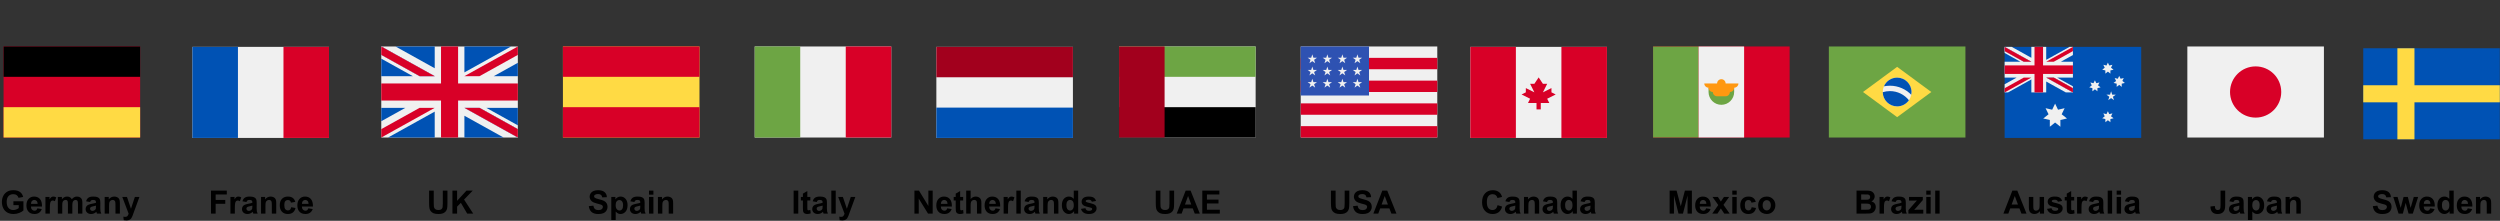 <?xml version="1.0" encoding="UTF-8"?>
<svg xmlns="http://www.w3.org/2000/svg" width="2797" height="247" viewBox="0 0 2797 247" fill="none"><rect x="0" y="0" width="2797" height="247" fill="#333333" stroke="none"/><path d="M579.364 52H426.57V153.864H579.364V52Z" fill="#F0F0F0"/><path d="M512.517 52H493.418V93.381H426.57V112.481H493.418V153.862H512.517V112.481H579.364V93.381H512.517V52Z" fill="#D80027"/><path d="M544.086 120.646L579.364 140.245V120.646H544.086Z" fill="#0052B4"/><path d="M519.574 120.646L579.363 153.862V144.469L536.481 120.646H519.574Z" fill="#0052B4"/><path d="M563.437 153.862L519.574 129.491V153.862H563.437Z" fill="#0052B4"/><path d="M519.574 120.646L579.363 153.862V144.47L536.481 120.646H519.574Z" fill="#F0F0F0"/><path d="M519.574 120.646L579.363 153.862V144.47L536.481 120.646H519.574Z" fill="#D80027"/><path d="M453.53 120.645L426.57 135.623V120.645H453.53Z" fill="#0052B4"/><path d="M486.359 124.869V153.861H434.178L486.359 124.869Z" fill="#0052B4"/><path d="M469.452 120.646L426.57 144.47V153.862L486.359 120.646H469.452Z" fill="#D80027"/><path d="M461.849 85.216L426.57 65.617V85.216H461.849Z" fill="#0052B4"/><path d="M486.359 85.216L426.57 52V61.393L469.452 85.216H486.359Z" fill="#0052B4"/><path d="M442.496 52L486.359 76.371V52H442.496Z" fill="#0052B4"/><path d="M486.359 85.216L426.57 52V61.393L469.452 85.216H486.359Z" fill="#F0F0F0"/><path d="M486.359 85.216L426.57 52V61.393L469.452 85.216H486.359Z" fill="#D80027"/><path d="M552.402 85.216L579.362 70.239V85.216H552.402Z" fill="#0052B4"/><path d="M519.574 80.993V52H571.756L519.574 80.993Z" fill="#0052B4"/><path d="M536.481 85.216L579.363 61.393V52L519.574 85.216H536.481Z" fill="#D80027"/><path d="M156.794 52H4V153.864H156.794V52Z" fill="#D80027"/><path d="M156.794 52H4V85.953H156.794V52Z" fill="black"/><path d="M156.794 119.907H4V153.861H156.794V119.907Z" fill="#FFDA44"/><path d="M782.591 52H629.797V153.864H782.591V52Z" fill="#FFDA44"/><path d="M782.591 52H629.797V85.953H782.591V52Z" fill="#D80027"/><path d="M782.591 119.907H629.797V153.861H782.591V119.907Z" fill="#D80027"/><path d="M946.228 52H895.296H844.365V153.862H895.296H946.228H997.159V52H946.228Z" fill="#F0F0F0"/><path d="M895.293 52H844.363V153.864H895.293V52Z" fill="#6DA544"/><path d="M997.157 52.001H946.227V153.865H997.157V52.001Z" fill="#D80027"/><g clip-path="url(#clip0_917:4116)"><path d="M1200.39 52.467H1047.59V154.327H1200.39V52.467Z" fill="#F0F0F0"/><path d="M1200.39 52.467H1047.59V86.42H1200.39V52.467Z" fill="#A2001D"/><path d="M1200.39 120.374H1047.59V154.327H1200.39V120.374Z" fill="#0052B4"/></g><path d="M1404.81 52H1252.01V153.864H1404.81V52Z" fill="#F0F0F0"/><path d="M1404.81 52H1252.01V85.953H1404.81V52Z" fill="#6DA544"/><path d="M1404.81 119.907H1252.01V153.861H1404.81V119.907Z" fill="black"/><path d="M1302.94 52H1252.01V153.864H1302.94V52Z" fill="#A2001D"/><path d="M1608.03 52H1455.24V153.864H1608.03V52Z" fill="#F0F0F0"/><path d="M1608.04 64.732H1455.24V77.463H1608.04V64.732Z" fill="#D80027"/><path d="M1608.04 90.198H1455.24V102.93H1608.04V90.198Z" fill="#D80027"/><path d="M1608.04 115.662H1455.24V128.393H1608.04V115.662Z" fill="#D80027"/><path d="M1608.04 141.129H1455.24V153.86H1608.04V141.129Z" fill="#D80027"/><path d="M1531.64 52H1455.24V106.85H1531.64V52Z" fill="#2E52B2"/><path d="M1485.03 74.469L1483.8 78.255H1479.82L1483.04 80.593L1481.81 84.378L1485.03 82.04L1488.25 84.378L1487.02 80.593L1490.24 78.255H1486.26L1485.03 74.469Z" fill="#F0F0F0"/><path d="M1486.26 91.914L1485.03 88.129L1483.8 91.914H1479.82L1483.04 94.252L1481.81 98.037L1485.03 95.699L1488.25 98.037L1487.02 94.252L1490.24 91.914H1486.26Z" fill="#F0F0F0"/><path d="M1469.44 91.914L1468.21 88.129L1466.98 91.914H1463L1466.22 94.252L1464.99 98.037L1468.21 95.699L1471.43 98.037L1470.2 94.252L1473.42 91.914H1469.44Z" fill="#F0F0F0"/><path d="M1468.21 74.469L1466.98 78.255H1463L1466.22 80.593L1464.99 84.378L1468.21 82.04L1471.43 84.378L1470.2 80.593L1473.42 78.255H1469.44L1468.21 74.469Z" fill="#F0F0F0"/><path d="M1485.03 60.809L1483.8 64.595H1479.82L1483.04 66.933L1481.81 70.718L1485.03 68.38L1488.25 70.718L1487.02 66.933L1490.24 64.595H1486.26L1485.03 60.809Z" fill="#F0F0F0"/><path d="M1468.21 60.809L1466.98 64.595H1463L1466.22 66.933L1464.99 70.718L1468.21 68.38L1471.43 70.718L1470.2 66.933L1473.42 64.595H1469.44L1468.21 60.809Z" fill="#F0F0F0"/><path d="M1501.85 74.469L1500.62 78.255H1496.64L1499.86 80.593L1498.63 84.378L1501.85 82.04L1505.07 84.378L1503.84 80.593L1507.06 78.255H1503.08L1501.85 74.469Z" fill="#F0F0F0"/><path d="M1503.08 91.914L1501.85 88.129L1500.62 91.914H1496.64L1499.86 94.252L1498.63 98.037L1501.85 95.699L1505.07 98.037L1503.84 94.252L1507.06 91.914H1503.08Z" fill="#F0F0F0"/><path d="M1519.9 91.914L1518.67 88.129L1517.44 91.914H1513.46L1516.68 94.252L1515.45 98.037L1518.67 95.699L1521.89 98.037L1520.66 94.252L1523.88 91.914H1519.9Z" fill="#F0F0F0"/><path d="M1518.67 74.469L1517.44 78.255H1513.46L1516.68 80.593L1515.45 84.378L1518.67 82.04L1521.89 84.378L1520.66 80.593L1523.88 78.255H1519.9L1518.67 74.469Z" fill="#F0F0F0"/><path d="M1501.85 60.809L1500.62 64.595H1496.64L1499.86 66.933L1498.63 70.718L1501.85 68.38L1505.07 70.718L1503.84 66.933L1507.06 64.595H1503.08L1501.85 60.809Z" fill="#F0F0F0"/><path d="M1518.67 60.809L1517.44 64.595H1513.46L1516.68 66.933L1515.45 70.718L1518.67 68.38L1521.89 70.718L1520.66 66.933L1523.88 64.595H1519.9L1518.67 60.809Z" fill="#F0F0F0"/><g clip-path="url(#clip1_917:4116)"><path d="M1797.83 52.465H1645.04V154.325H1797.83V52.465Z" fill="#F0F0F0"/><path d="M1695.97 52.465H1645.04V154.329H1695.97V52.465Z" fill="#D80027"/><path d="M1797.83 52.465H1746.9V154.329H1797.83V52.465Z" fill="#D80027"/><path d="M1730.98 110.471L1740.53 105.696L1735.76 103.309V98.534L1726.21 103.309L1730.98 93.759H1726.21L1721.44 86.597L1716.66 93.759H1711.89L1716.66 103.309L1707.11 98.534V103.309L1702.34 105.696L1711.89 110.471L1709.5 115.246H1719.05V122.408H1723.82V115.246H1733.37L1730.98 110.471Z" fill="#D80027"/></g><path d="M1951.32 52H1900.39H1849.46V153.862H1900.39H1951.32H2002.25V52H1951.32Z" fill="#D80027"/><path d="M1900.39 52H1849.46V153.864H1900.39V52Z" fill="#6DA544"/><path d="M1951.32 52.001H1900.39V153.865H1951.32V52.001Z" fill="#F0F0F0"/><path d="M1911.53 102.931C1911.53 110.842 1917.94 117.256 1925.86 117.256C1933.77 117.256 1940.18 110.842 1940.18 102.931V98.156H1911.53V102.931Z" fill="#6DA544"/><path d="M1944.95 93.382H1930.63C1930.63 90.745 1928.49 88.607 1925.86 88.607C1923.22 88.607 1921.08 90.745 1921.08 93.382H1906.76C1906.76 96.018 1909.05 98.156 1911.69 98.156H1911.53C1911.53 100.793 1913.67 102.931 1916.31 102.931C1916.31 105.568 1918.44 107.706 1921.08 107.706H1930.63C1933.27 107.706 1935.4 105.568 1935.4 102.931C1938.04 102.931 1940.18 100.793 1940.18 98.156H1940.02C1942.66 98.156 1944.95 96.019 1944.95 93.382Z" fill="#FF9811"/><path d="M2198.92 52H2046.12V153.864H2198.92V52Z" fill="#6DA544"/><path d="M2122.52 74.784L2160.72 102.93L2122.52 131.076L2084.32 102.93L2122.52 74.784Z" fill="#FFDA44"/><path d="M2122.52 119.013C2131.4 119.013 2138.6 111.813 2138.6 102.93C2138.6 94.047 2131.4 86.847 2122.52 86.847C2113.64 86.847 2106.44 94.047 2106.44 102.93C2106.44 111.813 2113.64 119.013 2122.52 119.013Z" fill="#F0F0F0"/><path d="M2114.48 101.925C2111.68 101.925 2108.98 102.35 2106.44 103.139C2106.55 111.925 2113.71 119.014 2122.52 119.014C2127.97 119.014 2132.78 116.301 2135.69 112.155C2130.71 105.925 2123.05 101.925 2114.48 101.925Z" fill="#0052B4"/><path d="M2138.31 106.011C2138.5 105.013 2138.6 103.984 2138.6 102.93C2138.6 94.047 2131.4 86.846 2122.52 86.846C2115.89 86.846 2110.2 90.856 2107.74 96.582C2109.92 96.131 2112.17 95.893 2114.48 95.893C2123.82 95.894 2132.27 99.776 2138.31 106.011Z" fill="#0052B4"/><g clip-path="url(#clip2_917:4116)"><path d="M2395.58 52.466H2242.79V154.329H2395.58V52.466Z" fill="#0052B4"/><path d="M2309.45 103.396C2309.53 103.305 2309.61 103.214 2309.69 103.122C2309.61 103.214 2309.53 103.304 2309.45 103.396H2309.45Z" fill="#F0F0F0"/><path d="M2299.25 115.908L2302.52 122.746L2309.91 121.039L2306.6 127.859L2312.54 132.568L2305.15 134.235L2305.17 141.815L2299.25 137.073L2293.34 141.815L2293.36 134.235L2285.97 132.568L2291.91 127.859L2288.6 121.039L2295.98 122.746L2299.25 115.908Z" fill="#F0F0F0"/><path d="M2358.3 124.402L2359.86 127.664L2363.38 126.849L2361.8 130.102L2364.64 132.349L2361.11 133.144L2361.12 136.759L2358.3 134.497L2355.48 136.759L2355.49 133.144L2351.96 132.349L2354.79 130.102L2353.22 126.849L2356.74 127.664L2358.3 124.402Z" fill="#F0F0F0"/><path d="M2343.79 89.803L2345.35 93.065L2348.87 92.25L2347.29 95.504L2350.13 97.75L2346.6 98.545L2346.61 102.16L2343.79 99.898L2340.97 102.16L2340.98 98.545L2337.45 97.75L2340.28 95.504L2338.71 92.25L2342.23 93.065L2343.79 89.803Z" fill="#F0F0F0"/><path d="M2358.3 70.032L2359.86 73.294L2363.38 72.479L2361.8 75.733L2364.64 77.979L2361.11 78.774L2361.12 82.389L2358.3 80.127L2355.48 82.389L2355.49 78.774L2351.96 77.979L2354.79 75.733L2353.22 72.479L2356.74 73.294L2358.3 70.032Z" fill="#F0F0F0"/><path d="M2370.97 84.86L2372.53 88.122L2376.06 87.308L2374.48 90.561L2377.31 92.807L2373.78 93.602L2373.79 97.217L2370.97 94.956L2368.15 97.217L2368.16 93.602L2364.64 92.807L2367.47 90.561L2365.89 87.308L2369.41 88.122L2370.97 84.86Z" fill="#F0F0F0"/><path d="M2361.91 102.16L2363.14 105.936H2367.11L2363.9 108.27L2365.12 112.045L2361.91 109.712L2358.7 112.045L2359.92 108.27L2356.71 105.936H2360.68L2361.91 102.16Z" fill="#F0F0F0"/><path d="M2319.18 52.466V61.583L2305.7 69.073H2319.18V86.788H2301.54L2319.18 96.587V103.396H2311.22L2289.29 91.212V103.396H2272.68V88.9L2246.59 103.396H2242.79V94.278L2256.26 86.788H2242.79V69.073H2260.42L2242.79 59.272V52.466H2250.75L2272.68 64.649V52.466H2289.29V66.961L2315.38 52.466H2319.18Z" fill="#F0F0F0"/><path d="M2285.76 52.465H2276.21V73.155H2242.79V82.705H2276.21V103.396H2285.76V82.705H2319.18V73.155H2285.76V52.465Z" fill="#D80027"/><path d="M2289.29 86.788L2319.18 103.396V98.699L2297.74 86.788H2289.29Z" fill="#0052B4"/><path d="M2289.29 86.788L2319.18 103.396V98.699L2297.74 86.788H2289.29Z" fill="#F0F0F0"/><path d="M2289.29 86.788L2319.18 103.396V98.699L2297.74 86.788H2289.29Z" fill="#D80027"/><path d="M2264.23 86.788L2242.79 98.699V103.396L2272.68 86.788H2264.23Z" fill="#D80027"/><path d="M2272.68 69.073L2242.79 52.465V57.161L2264.23 69.073H2272.68Z" fill="#0052B4"/><path d="M2272.68 69.073L2242.79 52.465V57.161L2264.23 69.073H2272.68Z" fill="#F0F0F0"/><path d="M2272.68 69.073L2242.79 52.465V57.161L2264.23 69.073H2272.68Z" fill="#D80027"/><path d="M2297.74 69.073L2319.18 57.161V52.465L2289.29 69.073H2297.74Z" fill="#D80027"/></g><path d="M2600 52H2447.21V153.864H2600V52Z" fill="#F0F0F0"/><path d="M2523.6 131.579C2539.43 131.579 2552.25 118.752 2552.25 102.93C2552.25 87.108 2539.43 74.281 2523.6 74.281C2507.78 74.281 2494.96 87.108 2494.96 102.93C2494.96 118.752 2507.78 131.579 2523.6 131.579Z" fill="#D80027"/><g clip-path="url(#clip3_917:4116)"><path d="M368.079 52.465H215.285V154.329H368.079V52.465Z" fill="#F0F0F0"/><path d="M266.215 52.465H215.285V154.329H266.215V52.465Z" fill="#0052B4"/><path d="M368.079 52.465H317.148V154.329H368.079V52.465Z" fill="#D80027"/></g><path d="M2796.79 54.003H2644V155.864H2796.79V54.003Z" fill="#0052B4"/><path d="M2701.3 54H2682.2V95.38H2644V114.479H2682.2V155.86H2701.3V114.479H2796.79V95.38H2701.3V54Z" fill="#FFDA44"/><path d="M15.008 229.525V225.184H26.223V235.449C25.133 236.504 23.551 237.436 21.477 238.244C19.414 239.041 17.322 239.439 15.201 239.439C12.506 239.439 10.156 238.877 8.152 237.752C6.148 236.615 4.643 234.998 3.635 232.9C2.627 230.791 2.123 228.5 2.123 226.027C2.123 223.344 2.686 220.959 3.811 218.873C4.936 216.787 6.582 215.188 8.75 214.074C10.402 213.219 12.459 212.791 14.92 212.791C18.119 212.791 20.615 213.465 22.408 214.812C24.213 216.148 25.373 218 25.889 220.367L20.721 221.334C20.357 220.068 19.672 219.072 18.664 218.346C17.668 217.607 16.42 217.238 14.92 217.238C12.646 217.238 10.836 217.959 9.488 219.4C8.152 220.842 7.484 222.98 7.484 225.816C7.484 228.875 8.164 231.172 9.523 232.707C10.883 234.23 12.664 234.992 14.867 234.992C15.957 234.992 17.047 234.781 18.137 234.359C19.238 233.926 20.182 233.404 20.967 232.795V229.525H15.008ZM41.815 233.059L46.736 233.885C46.103 235.689 45.102 237.066 43.73 238.016C42.371 238.953 40.666 239.422 38.615 239.422C35.369 239.422 32.967 238.361 31.408 236.24C30.178 234.541 29.562 232.396 29.562 229.807C29.562 226.713 30.371 224.293 31.988 222.547C33.605 220.789 35.65 219.91 38.123 219.91C40.9 219.91 43.092 220.83 44.697 222.67C46.303 224.498 47.07 227.305 47 231.09H34.625C34.66 232.555 35.059 233.697 35.82 234.518C36.582 235.326 37.531 235.73 38.668 235.73C39.441 235.73 40.092 235.52 40.619 235.098C41.147 234.676 41.545 233.996 41.815 233.059ZM42.096 228.066C42.06 226.637 41.691 225.553 40.988 224.814C40.285 224.064 39.43 223.689 38.422 223.689C37.344 223.689 36.453 224.082 35.75 224.867C35.047 225.652 34.701 226.719 34.713 228.066H42.096ZM55.772 239H50.832V220.332H55.42V222.986C56.205 221.732 56.908 220.906 57.529 220.508C58.162 220.109 58.877 219.91 59.674 219.91C60.799 219.91 61.883 220.221 62.926 220.842L61.397 225.148C60.565 224.609 59.791 224.34 59.076 224.34C58.385 224.34 57.799 224.533 57.318 224.92C56.838 225.295 56.457 225.98 56.176 226.977C55.906 227.973 55.772 230.059 55.772 233.234V239ZM64.701 220.332H69.254V222.881C70.883 220.9 72.822 219.91 75.072 219.91C76.268 219.91 77.305 220.156 78.184 220.648C79.062 221.141 79.783 221.885 80.346 222.881C81.166 221.885 82.051 221.141 83 220.648C83.949 220.156 84.963 219.91 86.041 219.91C87.412 219.91 88.572 220.191 89.522 220.754C90.471 221.305 91.18 222.119 91.648 223.197C91.988 223.994 92.158 225.283 92.158 227.064V239H87.219V228.33C87.219 226.479 87.049 225.283 86.709 224.744C86.252 224.041 85.549 223.689 84.6 223.689C83.908 223.689 83.258 223.9 82.648 224.322C82.039 224.744 81.6 225.365 81.33 226.186C81.061 226.994 80.926 228.277 80.926 230.035V239H75.986V228.77C75.986 226.953 75.898 225.781 75.723 225.254C75.547 224.727 75.272 224.334 74.897 224.076C74.533 223.818 74.035 223.689 73.402 223.689C72.641 223.689 71.955 223.895 71.346 224.305C70.736 224.715 70.297 225.307 70.027 226.08C69.769 226.854 69.641 228.137 69.641 229.93V239H64.701V220.332ZM100.789 226.027L96.307 225.219C96.811 223.414 97.678 222.078 98.908 221.211C100.139 220.344 101.967 219.91 104.393 219.91C106.596 219.91 108.236 220.174 109.314 220.701C110.393 221.217 111.148 221.879 111.582 222.688C112.027 223.484 112.25 224.955 112.25 227.1L112.197 232.865C112.197 234.506 112.273 235.719 112.426 236.504C112.59 237.277 112.889 238.109 113.322 239H108.436C108.307 238.672 108.148 238.186 107.961 237.541C107.879 237.248 107.82 237.055 107.785 236.961C106.941 237.781 106.039 238.396 105.078 238.807C104.117 239.217 103.092 239.422 102.002 239.422C100.08 239.422 98.562 238.9 97.449 237.857C96.348 236.814 95.797 235.496 95.797 233.902C95.797 232.848 96.049 231.91 96.553 231.09C97.057 230.258 97.76 229.625 98.662 229.191C99.576 228.746 100.889 228.359 102.6 228.031C104.908 227.598 106.508 227.193 107.398 226.818V226.326C107.398 225.377 107.164 224.703 106.695 224.305C106.227 223.895 105.342 223.689 104.041 223.689C103.162 223.689 102.477 223.865 101.984 224.217C101.492 224.557 101.094 225.16 100.789 226.027ZM107.398 230.035C106.766 230.246 105.764 230.498 104.393 230.791C103.021 231.084 102.125 231.371 101.703 231.652C101.059 232.109 100.736 232.689 100.736 233.393C100.736 234.084 100.994 234.682 101.51 235.186C102.025 235.689 102.682 235.941 103.479 235.941C104.369 235.941 105.219 235.648 106.027 235.062C106.625 234.617 107.018 234.072 107.205 233.428C107.334 233.006 107.398 232.203 107.398 231.02V230.035ZM134.117 239H129.178V229.473C129.178 227.457 129.072 226.156 128.861 225.57C128.65 224.973 128.305 224.51 127.824 224.182C127.355 223.854 126.787 223.689 126.119 223.689C125.264 223.689 124.496 223.924 123.816 224.393C123.137 224.861 122.668 225.482 122.41 226.256C122.164 227.029 122.041 228.459 122.041 230.545V239H117.102V220.332H121.689V223.074C123.318 220.965 125.369 219.91 127.842 219.91C128.932 219.91 129.928 220.109 130.83 220.508C131.732 220.895 132.412 221.393 132.869 222.002C133.338 222.611 133.66 223.303 133.836 224.076C134.023 224.85 134.117 225.957 134.117 227.398V239ZM136.807 220.332H142.062L146.527 233.586L150.887 220.332H156.002L149.41 238.297L148.232 241.549C147.799 242.639 147.383 243.471 146.984 244.045C146.598 244.619 146.146 245.082 145.631 245.434C145.127 245.797 144.5 246.078 143.75 246.277C143.012 246.477 142.174 246.576 141.236 246.576C140.287 246.576 139.355 246.477 138.441 246.277L138.002 242.41C138.775 242.562 139.473 242.639 140.094 242.639C141.242 242.639 142.092 242.299 142.643 241.619C143.193 240.951 143.615 240.096 143.908 239.053L136.807 220.332Z" fill="black"/><path d="M236.074 239V213.23H253.74V217.59H241.277V223.689H252.035V228.049H241.277V239H236.074ZM262.74 239H257.801V220.332H262.389V222.986C263.174 221.732 263.877 220.906 264.498 220.508C265.131 220.109 265.846 219.91 266.643 219.91C267.768 219.91 268.852 220.221 269.895 220.842L268.365 225.148C267.533 224.609 266.76 224.34 266.045 224.34C265.354 224.34 264.768 224.533 264.287 224.92C263.807 225.295 263.426 225.98 263.145 226.977C262.875 227.973 262.74 230.059 262.74 233.234V239ZM275.73 226.027L271.248 225.219C271.752 223.414 272.619 222.078 273.85 221.211C275.08 220.344 276.908 219.91 279.334 219.91C281.537 219.91 283.178 220.174 284.256 220.701C285.334 221.217 286.09 221.879 286.523 222.688C286.969 223.484 287.191 224.955 287.191 227.1L287.139 232.865C287.139 234.506 287.215 235.719 287.367 236.504C287.531 237.277 287.83 238.109 288.264 239H283.377C283.248 238.672 283.09 238.186 282.902 237.541C282.82 237.248 282.762 237.055 282.727 236.961C281.883 237.781 280.98 238.396 280.02 238.807C279.059 239.217 278.033 239.422 276.943 239.422C275.021 239.422 273.504 238.9 272.391 237.857C271.289 236.814 270.738 235.496 270.738 233.902C270.738 232.848 270.99 231.91 271.494 231.09C271.998 230.258 272.701 229.625 273.604 229.191C274.518 228.746 275.83 228.359 277.541 228.031C279.85 227.598 281.449 227.193 282.34 226.818V226.326C282.34 225.377 282.105 224.703 281.637 224.305C281.168 223.895 280.283 223.689 278.982 223.689C278.104 223.689 277.418 223.865 276.926 224.217C276.434 224.557 276.035 225.16 275.73 226.027ZM282.34 230.035C281.707 230.246 280.705 230.498 279.334 230.791C277.963 231.084 277.066 231.371 276.645 231.652C276 232.109 275.678 232.689 275.678 233.393C275.678 234.084 275.936 234.682 276.451 235.186C276.967 235.689 277.623 235.941 278.42 235.941C279.311 235.941 280.16 235.648 280.969 235.062C281.566 234.617 281.959 234.072 282.146 233.428C282.275 233.006 282.34 232.203 282.34 231.02V230.035ZM309.059 239H304.119V229.473C304.119 227.457 304.014 226.156 303.803 225.57C303.592 224.973 303.246 224.51 302.766 224.182C302.297 223.854 301.729 223.689 301.061 223.689C300.205 223.689 299.438 223.924 298.758 224.393C298.078 224.861 297.609 225.482 297.352 226.256C297.105 227.029 296.982 228.459 296.982 230.545V239H292.043V220.332H296.631V223.074C298.26 220.965 300.311 219.91 302.783 219.91C303.873 219.91 304.869 220.109 305.771 220.508C306.674 220.895 307.354 221.393 307.811 222.002C308.279 222.611 308.602 223.303 308.777 224.076C308.965 224.85 309.059 225.957 309.059 227.398V239ZM330.363 225.852L325.494 226.73C325.33 225.758 324.955 225.025 324.369 224.533C323.795 224.041 323.045 223.795 322.119 223.795C320.889 223.795 319.904 224.223 319.166 225.078C318.439 225.922 318.076 227.34 318.076 229.332C318.076 231.547 318.445 233.111 319.184 234.025C319.934 234.939 320.936 235.396 322.189 235.396C323.127 235.396 323.895 235.133 324.492 234.605C325.09 234.066 325.512 233.146 325.758 231.846L330.609 232.672C330.105 234.898 329.139 236.58 327.709 237.717C326.279 238.854 324.363 239.422 321.961 239.422C319.23 239.422 317.051 238.561 315.422 236.838C313.805 235.115 312.996 232.73 312.996 229.684C312.996 226.602 313.811 224.205 315.439 222.494C317.068 220.771 319.271 219.91 322.049 219.91C324.322 219.91 326.127 220.402 327.463 221.387C328.811 222.359 329.777 223.848 330.363 225.852ZM344.936 233.059L349.857 233.885C349.225 235.689 348.223 237.066 346.852 238.016C345.492 238.953 343.787 239.422 341.736 239.422C338.49 239.422 336.088 238.361 334.529 236.24C333.299 234.541 332.684 232.396 332.684 229.807C332.684 226.713 333.492 224.293 335.109 222.547C336.727 220.789 338.771 219.91 341.244 219.91C344.021 219.91 346.213 220.83 347.818 222.67C349.424 224.498 350.191 227.305 350.121 231.09H337.746C337.781 232.555 338.18 233.697 338.941 234.518C339.703 235.326 340.652 235.73 341.789 235.73C342.562 235.73 343.213 235.52 343.74 235.098C344.268 234.676 344.666 233.996 344.936 233.059ZM345.217 228.066C345.182 226.637 344.812 225.553 344.109 224.814C343.406 224.064 342.551 223.689 341.543 223.689C340.465 223.689 339.574 224.082 338.871 224.867C338.168 225.652 337.822 226.719 337.834 228.066H345.217Z" fill="black"/><path d="M480.068 213.23H485.271V227.188C485.271 229.402 485.336 230.838 485.465 231.494C485.688 232.549 486.215 233.398 487.047 234.043C487.891 234.676 489.039 234.992 490.492 234.992C491.969 234.992 493.082 234.693 493.832 234.096C494.582 233.486 495.033 232.742 495.186 231.863C495.338 230.984 495.414 229.525 495.414 227.486V213.23H500.617V226.766C500.617 229.859 500.477 232.045 500.195 233.322C499.914 234.6 499.393 235.678 498.631 236.557C497.881 237.436 496.873 238.139 495.607 238.666C494.342 239.182 492.689 239.439 490.65 239.439C488.189 239.439 486.32 239.158 485.043 238.596C483.777 238.021 482.775 237.283 482.037 236.381C481.299 235.467 480.812 234.512 480.578 233.516C480.238 232.039 480.068 229.859 480.068 226.977V213.23ZM506.189 239V213.23H511.393V224.674L521.904 213.23H528.9L519.197 223.268L529.428 239H522.695L515.611 226.906L511.393 231.213V239H506.189Z" fill="black"/><path d="M658.758 230.615L663.82 230.123C664.125 231.822 664.74 233.07 665.666 233.867C666.604 234.664 667.863 235.062 669.445 235.062C671.121 235.062 672.381 234.711 673.225 234.008C674.08 233.293 674.508 232.461 674.508 231.512C674.508 230.902 674.326 230.387 673.963 229.965C673.611 229.531 672.99 229.156 672.1 228.84C671.49 228.629 670.102 228.254 667.934 227.715C665.145 227.023 663.188 226.174 662.062 225.166C660.48 223.748 659.689 222.02 659.689 219.98C659.689 218.668 660.059 217.443 660.797 216.307C661.547 215.158 662.619 214.285 664.014 213.688C665.42 213.09 667.113 212.791 669.094 212.791C672.328 212.791 674.76 213.5 676.389 214.918C678.029 216.336 678.891 218.229 678.973 220.596L673.77 220.824C673.547 219.5 673.066 218.551 672.328 217.977C671.602 217.391 670.506 217.098 669.041 217.098C667.529 217.098 666.346 217.408 665.49 218.029C664.939 218.428 664.664 218.961 664.664 219.629C664.664 220.238 664.922 220.76 665.438 221.193C666.094 221.744 667.688 222.318 670.219 222.916C672.75 223.514 674.619 224.135 675.826 224.779C677.045 225.412 677.994 226.285 678.674 227.398C679.365 228.5 679.711 229.865 679.711 231.494C679.711 232.971 679.301 234.354 678.48 235.643C677.66 236.932 676.5 237.893 675 238.525C673.5 239.146 671.631 239.457 669.393 239.457C666.135 239.457 663.633 238.707 661.887 237.207C660.141 235.695 659.098 233.498 658.758 230.615ZM683.912 220.332H688.518V223.074C689.115 222.137 689.924 221.375 690.943 220.789C691.963 220.203 693.094 219.91 694.336 219.91C696.504 219.91 698.344 220.76 699.855 222.459C701.367 224.158 702.123 226.525 702.123 229.561C702.123 232.678 701.361 235.104 699.838 236.838C698.314 238.561 696.469 239.422 694.301 239.422C693.27 239.422 692.332 239.217 691.488 238.807C690.656 238.396 689.777 237.693 688.852 236.697V246.102H683.912V220.332ZM688.799 229.35C688.799 231.447 689.215 233 690.047 234.008C690.879 235.004 691.893 235.502 693.088 235.502C694.236 235.502 695.191 235.045 695.953 234.131C696.715 233.205 697.096 231.693 697.096 229.596C697.096 227.639 696.703 226.186 695.918 225.236C695.133 224.287 694.16 223.812 693 223.812C691.793 223.812 690.791 224.281 689.994 225.219C689.197 226.145 688.799 227.521 688.799 229.35ZM709.752 226.027L705.27 225.219C705.773 223.414 706.641 222.078 707.871 221.211C709.102 220.344 710.93 219.91 713.355 219.91C715.559 219.91 717.199 220.174 718.277 220.701C719.355 221.217 720.111 221.879 720.545 222.688C720.99 223.484 721.213 224.955 721.213 227.1L721.16 232.865C721.16 234.506 721.236 235.719 721.389 236.504C721.553 237.277 721.852 238.109 722.285 239H717.398C717.27 238.672 717.111 238.186 716.924 237.541C716.842 237.248 716.783 237.055 716.748 236.961C715.904 237.781 715.002 238.396 714.041 238.807C713.08 239.217 712.055 239.422 710.965 239.422C709.043 239.422 707.525 238.9 706.412 237.857C705.311 236.814 704.76 235.496 704.76 233.902C704.76 232.848 705.012 231.91 705.516 231.09C706.02 230.258 706.723 229.625 707.625 229.191C708.539 228.746 709.852 228.359 711.562 228.031C713.871 227.598 715.471 227.193 716.361 226.818V226.326C716.361 225.377 716.127 224.703 715.658 224.305C715.189 223.895 714.305 223.689 713.004 223.689C712.125 223.689 711.439 223.865 710.947 224.217C710.455 224.557 710.057 225.16 709.752 226.027ZM716.361 230.035C715.729 230.246 714.727 230.498 713.355 230.791C711.984 231.084 711.088 231.371 710.666 231.652C710.021 232.109 709.699 232.689 709.699 233.393C709.699 234.084 709.957 234.682 710.473 235.186C710.988 235.689 711.645 235.941 712.441 235.941C713.332 235.941 714.182 235.648 714.99 235.062C715.588 234.617 715.98 234.072 716.168 233.428C716.297 233.006 716.361 232.203 716.361 231.02V230.035ZM726.1 217.801V213.23H731.039V217.801H726.1ZM726.1 239V220.332H731.039V239H726.1ZM753.1 239H748.16V229.473C748.16 227.457 748.055 226.156 747.844 225.57C747.633 224.973 747.287 224.51 746.807 224.182C746.338 223.854 745.77 223.689 745.102 223.689C744.246 223.689 743.479 223.924 742.799 224.393C742.119 224.861 741.65 225.482 741.393 226.256C741.146 227.029 741.023 228.459 741.023 230.545V239H736.084V220.332H740.672V223.074C742.301 220.965 744.352 219.91 746.824 219.91C747.914 219.91 748.91 220.109 749.812 220.508C750.715 220.895 751.395 221.393 751.852 222.002C752.32 222.611 752.643 223.303 752.818 224.076C753.006 224.85 753.1 225.957 753.1 227.398V239Z" fill="black"/><path d="M887.908 239V213.23H893.111V239H887.908ZM906.611 220.332V224.27H903.236V231.793C903.236 233.316 903.266 234.207 903.324 234.465C903.395 234.711 903.541 234.916 903.764 235.08C903.998 235.244 904.279 235.326 904.607 235.326C905.064 235.326 905.727 235.168 906.594 234.852L907.016 238.684C905.867 239.176 904.566 239.422 903.113 239.422C902.223 239.422 901.42 239.275 900.705 238.982C899.99 238.678 899.463 238.291 899.123 237.822C898.795 237.342 898.566 236.697 898.438 235.889C898.332 235.314 898.279 234.154 898.279 232.408V224.27H896.012V220.332H898.279V216.623L903.236 213.74V220.332H906.611ZM913.73 226.027L909.248 225.219C909.752 223.414 910.619 222.078 911.85 221.211C913.08 220.344 914.908 219.91 917.334 219.91C919.537 219.91 921.178 220.174 922.256 220.701C923.334 221.217 924.09 221.879 924.523 222.688C924.969 223.484 925.191 224.955 925.191 227.1L925.139 232.865C925.139 234.506 925.215 235.719 925.367 236.504C925.531 237.277 925.83 238.109 926.264 239H921.377C921.248 238.672 921.09 238.186 920.902 237.541C920.82 237.248 920.762 237.055 920.727 236.961C919.883 237.781 918.98 238.396 918.02 238.807C917.059 239.217 916.033 239.422 914.943 239.422C913.021 239.422 911.504 238.9 910.391 237.857C909.289 236.814 908.738 235.496 908.738 233.902C908.738 232.848 908.99 231.91 909.494 231.09C909.998 230.258 910.701 229.625 911.604 229.191C912.518 228.746 913.83 228.359 915.541 228.031C917.85 227.598 919.449 227.193 920.34 226.818V226.326C920.34 225.377 920.105 224.703 919.637 224.305C919.168 223.895 918.283 223.689 916.982 223.689C916.104 223.689 915.418 223.865 914.926 224.217C914.434 224.557 914.035 225.16 913.73 226.027ZM920.34 230.035C919.707 230.246 918.705 230.498 917.334 230.791C915.963 231.084 915.066 231.371 914.645 231.652C914 232.109 913.678 232.689 913.678 233.393C913.678 234.084 913.936 234.682 914.451 235.186C914.967 235.689 915.623 235.941 916.42 235.941C917.311 235.941 918.16 235.648 918.969 235.062C919.566 234.617 919.959 234.072 920.146 233.428C920.275 233.006 920.34 232.203 920.34 231.02V230.035ZM930.078 239V213.23H935.018V239H930.078ZM937.76 220.332H943.016L947.48 233.586L951.84 220.332H956.955L950.363 238.297L949.186 241.549C948.752 242.639 948.336 243.471 947.938 244.045C947.551 244.619 947.1 245.082 946.584 245.434C946.08 245.797 945.453 246.078 944.703 246.277C943.965 246.477 943.127 246.576 942.189 246.576C941.24 246.576 940.309 246.477 939.395 246.277L938.955 242.41C939.729 242.562 940.426 242.639 941.047 242.639C942.195 242.639 943.045 242.299 943.596 241.619C944.146 240.951 944.568 240.096 944.861 239.053L937.76 220.332Z" fill="black"/><path d="M1023.06 239V213.23H1028.12L1038.67 230.439V213.23H1043.5V239H1038.28L1027.89 222.195V239H1023.06ZM1059.79 233.059L1064.72 233.885C1064.08 235.689 1063.08 237.066 1061.71 238.016C1060.35 238.953 1058.65 239.422 1056.6 239.422C1053.35 239.422 1050.95 238.361 1049.39 236.24C1048.16 234.541 1047.54 232.396 1047.54 229.807C1047.54 226.713 1048.35 224.293 1049.97 222.547C1051.59 220.789 1053.63 219.91 1056.1 219.91C1058.88 219.91 1061.07 220.83 1062.68 222.67C1064.28 224.498 1065.05 227.305 1064.98 231.09H1052.61C1052.64 232.555 1053.04 233.697 1053.8 234.518C1054.56 235.326 1055.51 235.73 1056.65 235.73C1057.42 235.73 1058.07 235.52 1058.6 235.098C1059.13 234.676 1059.53 233.996 1059.79 233.059ZM1060.08 228.066C1060.04 226.637 1059.67 225.553 1058.97 224.814C1058.27 224.064 1057.41 223.689 1056.4 223.689C1055.32 223.689 1054.43 224.082 1053.73 224.867C1053.03 225.652 1052.68 226.719 1052.69 228.066H1060.08ZM1077.58 220.332V224.27H1074.21V231.793C1074.21 233.316 1074.24 234.207 1074.3 234.465C1074.37 234.711 1074.51 234.916 1074.74 235.08C1074.97 235.244 1075.25 235.326 1075.58 235.326C1076.04 235.326 1076.7 235.168 1077.57 234.852L1077.99 238.684C1076.84 239.176 1075.54 239.422 1074.09 239.422C1073.2 239.422 1072.39 239.275 1071.68 238.982C1070.96 238.678 1070.44 238.291 1070.1 237.822C1069.77 237.342 1069.54 236.697 1069.41 235.889C1069.3 235.314 1069.25 234.154 1069.25 232.408V224.27H1066.98V220.332H1069.25V216.623L1074.21 213.74V220.332H1077.58ZM1085.93 213.23V222.705C1087.53 220.842 1089.43 219.91 1091.65 219.91C1092.78 219.91 1093.81 220.121 1094.72 220.543C1095.64 220.965 1096.32 221.504 1096.78 222.16C1097.25 222.816 1097.56 223.543 1097.73 224.34C1097.9 225.137 1097.99 226.373 1097.99 228.049V239H1093.05V229.139C1093.05 227.182 1092.96 225.939 1092.77 225.412C1092.58 224.885 1092.25 224.469 1091.77 224.164C1091.3 223.848 1090.71 223.689 1089.99 223.689C1089.17 223.689 1088.44 223.889 1087.8 224.287C1087.15 224.686 1086.68 225.289 1086.37 226.098C1086.08 226.895 1085.93 228.078 1085.93 229.648V239H1080.99V213.23H1085.93ZM1113.83 233.059L1118.75 233.885C1118.12 235.689 1117.12 237.066 1115.75 238.016C1114.39 238.953 1112.68 239.422 1110.63 239.422C1107.38 239.422 1104.98 238.361 1103.42 236.24C1102.19 234.541 1101.58 232.396 1101.58 229.807C1101.58 226.713 1102.39 224.293 1104 222.547C1105.62 220.789 1107.67 219.91 1110.14 219.91C1112.92 219.91 1115.11 220.83 1116.71 222.67C1118.32 224.498 1119.09 227.305 1119.02 231.09H1106.64C1106.68 232.555 1107.07 233.697 1107.84 234.518C1108.6 235.326 1109.55 235.73 1110.68 235.73C1111.46 235.73 1112.11 235.52 1112.63 235.098C1113.16 234.676 1113.56 233.996 1113.83 233.059ZM1114.11 228.066C1114.08 226.637 1113.71 225.553 1113 224.814C1112.3 224.064 1111.45 223.689 1110.44 223.689C1109.36 223.689 1108.47 224.082 1107.77 224.867C1107.06 225.652 1106.72 226.719 1106.73 228.066H1114.11ZM1127.79 239H1122.85V220.332H1127.44V222.986C1128.22 221.732 1128.92 220.906 1129.54 220.508C1130.18 220.109 1130.89 219.91 1131.69 219.91C1132.81 219.91 1133.9 220.221 1134.94 220.842L1133.41 225.148C1132.58 224.609 1131.81 224.34 1131.09 224.34C1130.4 224.34 1129.81 224.533 1129.33 224.92C1128.85 225.295 1128.47 225.98 1128.19 226.977C1127.92 227.973 1127.79 230.059 1127.79 233.234V239ZM1137.09 239V213.23H1142.03V239H1137.09ZM1150.8 226.027L1146.31 225.219C1146.82 223.414 1147.69 222.078 1148.92 221.211C1150.15 220.344 1151.97 219.91 1154.4 219.91C1156.6 219.91 1158.24 220.174 1159.32 220.701C1160.4 221.217 1161.16 221.879 1161.59 222.688C1162.04 223.484 1162.26 224.955 1162.26 227.1L1162.21 232.865C1162.21 234.506 1162.28 235.719 1162.43 236.504C1162.6 237.277 1162.9 238.109 1163.33 239H1158.44C1158.31 238.672 1158.16 238.186 1157.97 237.541C1157.89 237.248 1157.83 237.055 1157.79 236.961C1156.95 237.781 1156.05 238.396 1155.09 238.807C1154.12 239.217 1153.1 239.422 1152.01 239.422C1150.09 239.422 1148.57 238.9 1147.46 237.857C1146.36 236.814 1145.8 235.496 1145.8 233.902C1145.8 232.848 1146.06 231.91 1146.56 231.09C1147.06 230.258 1147.77 229.625 1148.67 229.191C1149.58 228.746 1150.9 228.359 1152.61 228.031C1154.92 227.598 1156.52 227.193 1157.41 226.818V226.326C1157.41 225.377 1157.17 224.703 1156.7 224.305C1156.23 223.895 1155.35 223.689 1154.05 223.689C1153.17 223.689 1152.48 223.865 1151.99 224.217C1151.5 224.557 1151.1 225.16 1150.8 226.027ZM1157.41 230.035C1156.77 230.246 1155.77 230.498 1154.4 230.791C1153.03 231.084 1152.13 231.371 1151.71 231.652C1151.07 232.109 1150.74 232.689 1150.74 233.393C1150.74 234.084 1151 234.682 1151.52 235.186C1152.03 235.689 1152.69 235.941 1153.49 235.941C1154.38 235.941 1155.23 235.648 1156.04 235.062C1156.63 234.617 1157.03 234.072 1157.21 233.428C1157.34 233.006 1157.41 232.203 1157.41 231.02V230.035ZM1184.12 239H1179.19V229.473C1179.19 227.457 1179.08 226.156 1178.87 225.57C1178.66 224.973 1178.31 224.51 1177.83 224.182C1177.36 223.854 1176.79 223.689 1176.13 223.689C1175.27 223.689 1174.5 223.924 1173.82 224.393C1173.14 224.861 1172.68 225.482 1172.42 226.256C1172.17 227.029 1172.05 228.459 1172.05 230.545V239H1167.11V220.332H1171.7V223.074C1173.33 220.965 1175.38 219.91 1177.85 219.91C1178.94 219.91 1179.94 220.109 1180.84 220.508C1181.74 220.895 1182.42 221.393 1182.88 222.002C1183.35 222.611 1183.67 223.303 1183.84 224.076C1184.03 224.85 1184.12 225.957 1184.12 227.398V239ZM1206.27 239H1201.69V236.258C1200.92 237.324 1200.02 238.121 1198.98 238.648C1197.95 239.164 1196.9 239.422 1195.85 239.422C1193.71 239.422 1191.87 238.561 1190.33 236.838C1188.81 235.104 1188.04 232.689 1188.04 229.596C1188.04 226.432 1188.79 224.029 1190.28 222.389C1191.77 220.736 1193.65 219.91 1195.92 219.91C1198.01 219.91 1199.81 220.777 1201.33 222.512V213.23H1206.27V239ZM1193.09 229.262C1193.09 231.254 1193.37 232.695 1193.92 233.586C1194.71 234.875 1195.83 235.52 1197.26 235.52C1198.39 235.52 1199.36 235.039 1200.16 234.078C1200.95 233.105 1201.35 231.658 1201.35 229.736C1201.35 227.592 1200.96 226.051 1200.19 225.113C1199.42 224.164 1198.43 223.689 1197.22 223.689C1196.05 223.689 1195.06 224.158 1194.27 225.096C1193.48 226.021 1193.09 227.41 1193.09 229.262ZM1209.42 233.674L1214.38 232.918C1214.59 233.879 1215.02 234.611 1215.66 235.115C1216.3 235.607 1217.21 235.854 1218.37 235.854C1219.64 235.854 1220.61 235.619 1221.25 235.15C1221.68 234.822 1221.9 234.383 1221.9 233.832C1221.9 233.457 1221.78 233.146 1221.55 232.9C1221.3 232.666 1220.75 232.449 1219.9 232.25C1215.91 231.371 1213.39 230.568 1212.32 229.842C1210.84 228.834 1210.11 227.434 1210.11 225.641C1210.11 224.023 1210.74 222.664 1212.02 221.562C1213.3 220.461 1215.28 219.91 1217.96 219.91C1220.52 219.91 1222.42 220.326 1223.66 221.158C1224.9 221.99 1225.76 223.221 1226.22 224.85L1221.57 225.711C1221.37 224.984 1220.99 224.428 1220.42 224.041C1219.87 223.654 1219.08 223.461 1218.05 223.461C1216.75 223.461 1215.82 223.643 1215.26 224.006C1214.88 224.264 1214.69 224.598 1214.69 225.008C1214.69 225.359 1214.86 225.658 1215.19 225.904C1215.63 226.232 1217.17 226.695 1219.79 227.293C1222.43 227.891 1224.27 228.623 1225.31 229.49C1226.34 230.369 1226.86 231.594 1226.86 233.164C1226.86 234.875 1226.14 236.346 1224.71 237.576C1223.28 238.807 1221.17 239.422 1218.37 239.422C1215.82 239.422 1213.81 238.906 1212.32 237.875C1210.84 236.844 1209.88 235.443 1209.42 233.674Z" fill="black"/><path d="M1293.06 213.23H1298.27V227.188C1298.27 229.402 1298.33 230.838 1298.46 231.494C1298.68 232.549 1299.21 233.398 1300.04 234.043C1300.88 234.676 1302.03 234.992 1303.49 234.992C1304.96 234.992 1306.08 234.693 1306.83 234.096C1307.58 233.486 1308.03 232.742 1308.18 231.863C1308.33 230.984 1308.41 229.525 1308.41 227.486V213.23H1313.61V226.766C1313.61 229.859 1313.47 232.045 1313.19 233.322C1312.91 234.6 1312.39 235.678 1311.62 236.557C1310.88 237.436 1309.87 238.139 1308.6 238.666C1307.34 239.182 1305.68 239.439 1303.64 239.439C1301.18 239.439 1299.31 239.158 1298.04 238.596C1296.77 238.021 1295.77 237.283 1295.03 236.381C1294.29 235.467 1293.81 234.512 1293.57 233.516C1293.23 232.039 1293.06 229.859 1293.06 226.977V213.23ZM1342.35 239H1336.69L1334.44 233.146H1324.14L1322.01 239H1316.49L1326.53 213.23H1332.03L1342.35 239ZM1332.77 228.805L1329.22 219.242L1325.74 228.805H1332.77ZM1345.13 239V213.23H1364.24V217.59H1350.33V223.303H1363.27V227.645H1350.33V234.658H1364.73V239H1345.13Z" fill="black"/><path d="M1489.06 213.23H1494.27V227.188C1494.27 229.402 1494.33 230.838 1494.46 231.494C1494.68 232.549 1495.21 233.398 1496.04 234.043C1496.88 234.676 1498.03 234.992 1499.49 234.992C1500.96 234.992 1502.08 234.693 1502.83 234.096C1503.58 233.486 1504.03 232.742 1504.18 231.863C1504.33 230.984 1504.41 229.525 1504.41 227.486V213.23H1509.61V226.766C1509.61 229.859 1509.47 232.045 1509.19 233.322C1508.91 234.6 1508.39 235.678 1507.62 236.557C1506.88 237.436 1505.87 238.139 1504.6 238.666C1503.34 239.182 1501.68 239.439 1499.64 239.439C1497.18 239.439 1495.31 239.158 1494.04 238.596C1492.77 238.021 1491.77 237.283 1491.03 236.381C1490.29 235.467 1489.81 234.512 1489.57 233.516C1489.23 232.039 1489.06 229.859 1489.06 226.977V213.23ZM1513.79 230.615L1518.86 230.123C1519.16 231.822 1519.78 233.07 1520.7 233.867C1521.64 234.664 1522.9 235.062 1524.48 235.062C1526.16 235.062 1527.42 234.711 1528.26 234.008C1529.12 233.293 1529.54 232.461 1529.54 231.512C1529.54 230.902 1529.36 230.387 1529 229.965C1528.65 229.531 1528.03 229.156 1527.14 228.84C1526.53 228.629 1525.14 228.254 1522.97 227.715C1520.18 227.023 1518.22 226.174 1517.1 225.166C1515.52 223.748 1514.73 222.02 1514.73 219.98C1514.73 218.668 1515.1 217.443 1515.83 216.307C1516.58 215.158 1517.66 214.285 1519.05 213.688C1520.46 213.09 1522.15 212.791 1524.13 212.791C1527.37 212.791 1529.8 213.5 1531.43 214.918C1533.07 216.336 1533.93 218.229 1534.01 220.596L1528.81 220.824C1528.58 219.5 1528.1 218.551 1527.37 217.977C1526.64 217.391 1525.54 217.098 1524.08 217.098C1522.57 217.098 1521.38 217.408 1520.53 218.029C1519.98 218.428 1519.7 218.961 1519.7 219.629C1519.7 220.238 1519.96 220.76 1520.47 221.193C1521.13 221.744 1522.72 222.318 1525.26 222.916C1527.79 223.514 1529.66 224.135 1530.86 224.779C1532.08 225.412 1533.03 226.285 1533.71 227.398C1534.4 228.5 1534.75 229.865 1534.75 231.494C1534.75 232.971 1534.34 234.354 1533.52 235.643C1532.7 236.932 1531.54 237.893 1530.04 238.525C1528.54 239.146 1526.67 239.457 1524.43 239.457C1521.17 239.457 1518.67 238.707 1516.92 237.207C1515.18 235.695 1514.13 233.498 1513.79 230.615ZM1562.36 239H1556.7L1554.45 233.146H1544.15L1542.03 239H1536.51L1546.54 213.23H1552.04L1562.36 239ZM1552.78 228.805L1549.23 219.242L1545.75 228.805H1552.78Z" fill="black"/><path d="M1675.53 229.525L1680.58 231.125C1679.8 233.938 1678.52 236.029 1676.71 237.4C1674.92 238.76 1672.64 239.439 1669.87 239.439C1666.45 239.439 1663.64 238.273 1661.44 235.941C1659.23 233.598 1658.13 230.398 1658.13 226.344C1658.13 222.055 1659.24 218.727 1661.45 216.359C1663.67 213.98 1666.58 212.791 1670.19 212.791C1673.34 212.791 1675.9 213.723 1677.87 215.586C1679.04 216.688 1679.92 218.27 1680.51 220.332L1675.36 221.562C1675.05 220.227 1674.41 219.172 1673.44 218.398C1672.48 217.625 1671.31 217.238 1669.93 217.238C1668.02 217.238 1666.46 217.924 1665.27 219.295C1664.08 220.666 1663.49 222.887 1663.49 225.957C1663.49 229.215 1664.08 231.535 1665.25 232.918C1666.42 234.301 1667.95 234.992 1669.82 234.992C1671.2 234.992 1672.39 234.553 1673.39 233.674C1674.38 232.795 1675.1 231.412 1675.53 229.525ZM1688.72 226.027L1684.23 225.219C1684.74 223.414 1685.61 222.078 1686.84 221.211C1688.07 220.344 1689.89 219.91 1692.32 219.91C1694.52 219.91 1696.16 220.174 1697.24 220.701C1698.32 221.217 1699.08 221.879 1699.51 222.688C1699.96 223.484 1700.18 224.955 1700.18 227.1L1700.12 232.865C1700.12 234.506 1700.2 235.719 1700.35 236.504C1700.52 237.277 1700.82 238.109 1701.25 239H1696.36C1696.23 238.672 1696.08 238.186 1695.89 237.541C1695.81 237.248 1695.75 237.055 1695.71 236.961C1694.87 237.781 1693.97 238.396 1693.01 238.807C1692.04 239.217 1691.02 239.422 1689.93 239.422C1688.01 239.422 1686.49 238.9 1685.38 237.857C1684.28 236.814 1683.72 235.496 1683.72 233.902C1683.72 232.848 1683.98 231.91 1684.48 231.09C1684.98 230.258 1685.69 229.625 1686.59 229.191C1687.5 228.746 1688.82 228.359 1690.53 228.031C1692.84 227.598 1694.44 227.193 1695.33 226.818V226.326C1695.33 225.377 1695.09 224.703 1694.62 224.305C1694.15 223.895 1693.27 223.689 1691.97 223.689C1691.09 223.689 1690.4 223.865 1689.91 224.217C1689.42 224.557 1689.02 225.16 1688.72 226.027ZM1695.33 230.035C1694.69 230.246 1693.69 230.498 1692.32 230.791C1690.95 231.084 1690.05 231.371 1689.63 231.652C1688.99 232.109 1688.66 232.689 1688.66 233.393C1688.66 234.084 1688.92 234.682 1689.44 235.186C1689.95 235.689 1690.61 235.941 1691.41 235.941C1692.3 235.941 1693.15 235.648 1693.96 235.062C1694.55 234.617 1694.95 234.072 1695.13 233.428C1695.26 233.006 1695.33 232.203 1695.33 231.02V230.035ZM1722.04 239H1717.11V229.473C1717.11 227.457 1717 226.156 1716.79 225.57C1716.58 224.973 1716.23 224.51 1715.75 224.182C1715.28 223.854 1714.71 223.689 1714.05 223.689C1713.19 223.689 1712.42 223.924 1711.74 224.393C1711.06 224.861 1710.6 225.482 1710.34 226.256C1710.09 227.029 1709.97 228.459 1709.97 230.545V239H1705.03V220.332H1709.62V223.074C1711.25 220.965 1713.3 219.91 1715.77 219.91C1716.86 219.91 1717.86 220.109 1718.76 220.508C1719.66 220.895 1720.34 221.393 1720.8 222.002C1721.27 222.611 1721.59 223.303 1721.76 224.076C1721.95 224.85 1722.04 225.957 1722.04 227.398V239ZM1730.76 226.027L1726.28 225.219C1726.79 223.414 1727.65 222.078 1728.88 221.211C1730.11 220.344 1731.94 219.91 1734.37 219.91C1736.57 219.91 1738.21 220.174 1739.29 220.701C1740.37 221.217 1741.12 221.879 1741.56 222.688C1742 223.484 1742.22 224.955 1742.22 227.1L1742.17 232.865C1742.17 234.506 1742.25 235.719 1742.4 236.504C1742.56 237.277 1742.86 238.109 1743.3 239H1738.41C1738.28 238.672 1738.12 238.186 1737.94 237.541C1737.85 237.248 1737.79 237.055 1737.76 236.961C1736.92 237.781 1736.01 238.396 1735.05 238.807C1734.09 239.217 1733.07 239.422 1731.98 239.422C1730.05 239.422 1728.54 238.9 1727.42 237.857C1726.32 236.814 1725.77 235.496 1725.77 233.902C1725.77 232.848 1726.02 231.91 1726.53 231.09C1727.03 230.258 1727.73 229.625 1728.64 229.191C1729.55 228.746 1730.86 228.359 1732.57 228.031C1734.88 227.598 1736.48 227.193 1737.37 226.818V226.326C1737.37 225.377 1737.14 224.703 1736.67 224.305C1736.2 223.895 1735.32 223.689 1734.02 223.689C1733.14 223.689 1732.45 223.865 1731.96 224.217C1731.47 224.557 1731.07 225.16 1730.76 226.027ZM1737.37 230.035C1736.74 230.246 1735.74 230.498 1734.37 230.791C1733 231.084 1732.1 231.371 1731.68 231.652C1731.03 232.109 1730.71 232.689 1730.71 233.393C1730.71 234.084 1730.97 234.682 1731.48 235.186C1732 235.689 1732.66 235.941 1733.45 235.941C1734.34 235.941 1735.19 235.648 1736 235.062C1736.6 234.617 1736.99 234.072 1737.18 233.428C1737.31 233.006 1737.37 232.203 1737.37 231.02V230.035ZM1764.23 239H1759.64V236.258C1758.88 237.324 1757.98 238.121 1756.94 238.648C1755.91 239.164 1754.86 239.422 1753.81 239.422C1751.66 239.422 1749.82 238.561 1748.29 236.838C1746.77 235.104 1746 232.689 1746 229.596C1746 226.432 1746.75 224.029 1748.24 222.389C1749.72 220.736 1751.61 219.91 1753.88 219.91C1755.96 219.91 1757.77 220.777 1759.29 222.512V213.23H1764.23V239ZM1751.05 229.262C1751.05 231.254 1751.32 232.695 1751.88 233.586C1752.67 234.875 1753.79 235.52 1755.21 235.52C1756.35 235.52 1757.32 235.039 1758.12 234.078C1758.91 233.105 1759.31 231.658 1759.31 229.736C1759.31 227.592 1758.92 226.051 1758.15 225.113C1757.38 224.164 1756.39 223.689 1755.18 223.689C1754.01 223.689 1753.02 224.158 1752.23 225.096C1751.44 226.021 1751.05 227.41 1751.05 229.262ZM1772.81 226.027L1768.33 225.219C1768.83 223.414 1769.7 222.078 1770.93 221.211C1772.16 220.344 1773.99 219.91 1776.41 219.91C1778.62 219.91 1780.26 220.174 1781.34 220.701C1782.41 221.217 1783.17 221.879 1783.6 222.688C1784.05 223.484 1784.27 224.955 1784.27 227.1L1784.22 232.865C1784.22 234.506 1784.29 235.719 1784.45 236.504C1784.61 237.277 1784.91 238.109 1785.34 239H1780.46C1780.33 238.672 1780.17 238.186 1779.98 237.541C1779.9 237.248 1779.84 237.055 1779.81 236.961C1778.96 237.781 1778.06 238.396 1777.1 238.807C1776.14 239.217 1775.11 239.422 1774.02 239.422C1772.1 239.422 1770.58 238.9 1769.47 237.857C1768.37 236.814 1767.82 235.496 1767.82 233.902C1767.82 232.848 1768.07 231.91 1768.57 231.09C1769.08 230.258 1769.78 229.625 1770.68 229.191C1771.6 228.746 1772.91 228.359 1774.62 228.031C1776.93 227.598 1778.53 227.193 1779.42 226.818V226.326C1779.42 225.377 1779.19 224.703 1778.72 224.305C1778.25 223.895 1777.36 223.689 1776.06 223.689C1775.18 223.689 1774.5 223.865 1774.01 224.217C1773.51 224.557 1773.12 225.16 1772.81 226.027ZM1779.42 230.035C1778.79 230.246 1777.79 230.498 1776.41 230.791C1775.04 231.084 1774.15 231.371 1773.72 231.652C1773.08 232.109 1772.76 232.689 1772.76 233.393C1772.76 234.084 1773.02 234.682 1773.53 235.186C1774.05 235.689 1774.7 235.941 1775.5 235.941C1776.39 235.941 1777.24 235.648 1778.05 235.062C1778.65 234.617 1779.04 234.072 1779.23 233.428C1779.36 233.006 1779.42 232.203 1779.42 231.02V230.035Z" fill="black"/><path d="M1867.98 239V213.23H1875.77L1880.45 230.809L1885.07 213.23H1892.87V239H1888.04V218.715L1882.92 239H1877.91L1872.82 218.715V239H1867.98ZM1908.82 233.059L1913.74 233.885C1913.11 235.689 1912.1 237.066 1910.73 238.016C1909.37 238.953 1907.67 239.422 1905.62 239.422C1902.37 239.422 1899.97 238.361 1898.41 236.24C1897.18 234.541 1896.56 232.396 1896.56 229.807C1896.56 226.713 1897.37 224.293 1898.99 222.547C1900.61 220.789 1902.65 219.91 1905.12 219.91C1907.9 219.91 1910.09 220.83 1911.7 222.67C1913.3 224.498 1914.07 227.305 1914 231.09H1901.63C1901.66 232.555 1902.06 233.697 1902.82 234.518C1903.58 235.326 1904.53 235.73 1905.67 235.73C1906.44 235.73 1907.09 235.52 1907.62 235.098C1908.15 234.676 1908.55 233.996 1908.82 233.059ZM1909.1 228.066C1909.06 226.637 1908.69 225.553 1907.99 224.814C1907.29 224.064 1906.43 223.689 1905.42 223.689C1904.35 223.689 1903.46 224.082 1902.75 224.867C1902.05 225.652 1901.7 226.719 1901.71 228.066H1909.1ZM1915.67 239L1922.4 229.385L1915.95 220.332H1921.98L1925.29 225.465L1928.77 220.332H1934.57L1928.24 229.174L1935.15 239H1929.08L1925.29 233.217L1921.46 239H1915.67ZM1938.08 217.801V213.23H1943.02V217.801H1938.08ZM1938.08 239V220.332H1943.02V239H1938.08ZM1964.38 225.852L1959.51 226.73C1959.35 225.758 1958.97 225.025 1958.39 224.533C1957.81 224.041 1957.06 223.795 1956.14 223.795C1954.91 223.795 1953.92 224.223 1953.18 225.078C1952.46 225.922 1952.09 227.34 1952.09 229.332C1952.09 231.547 1952.46 233.111 1953.2 234.025C1953.95 234.939 1954.95 235.396 1956.21 235.396C1957.14 235.396 1957.91 235.133 1958.51 234.605C1959.11 234.066 1959.53 233.146 1959.78 231.846L1964.63 232.672C1964.12 234.898 1963.16 236.58 1961.73 237.717C1960.3 238.854 1958.38 239.422 1955.98 239.422C1953.25 239.422 1951.07 238.561 1949.44 236.838C1947.82 235.115 1947.01 232.73 1947.01 229.684C1947.01 226.602 1947.83 224.205 1949.46 222.494C1951.09 220.771 1953.29 219.91 1956.07 219.91C1958.34 219.91 1960.14 220.402 1961.48 221.387C1962.83 222.359 1963.79 223.848 1964.38 225.852ZM1967 229.402C1967 227.762 1967.4 226.174 1968.21 224.639C1969.02 223.104 1970.16 221.932 1971.64 221.123C1973.13 220.314 1974.79 219.91 1976.62 219.91C1979.44 219.91 1981.75 220.83 1983.56 222.67C1985.36 224.498 1986.27 226.812 1986.27 229.613C1986.27 232.438 1985.35 234.781 1983.52 236.645C1981.71 238.496 1979.42 239.422 1976.65 239.422C1974.94 239.422 1973.3 239.035 1971.75 238.262C1970.2 237.488 1969.02 236.357 1968.21 234.869C1967.4 233.369 1967 231.547 1967 229.402ZM1972.06 229.666C1972.06 231.518 1972.5 232.936 1973.38 233.92C1974.26 234.904 1975.34 235.396 1976.63 235.396C1977.92 235.396 1979 234.904 1979.87 233.92C1980.75 232.936 1981.19 231.506 1981.19 229.631C1981.19 227.803 1980.75 226.396 1979.87 225.412C1979 224.428 1977.92 223.936 1976.63 223.936C1975.34 223.936 1974.26 224.428 1973.38 225.412C1972.5 226.396 1972.06 227.814 1972.06 229.666Z" fill="black"/><path d="M2077.08 213.23H2087.38C2089.42 213.23 2090.93 213.318 2091.93 213.494C2092.94 213.658 2093.83 214.01 2094.62 214.549C2095.42 215.088 2096.08 215.809 2096.61 216.711C2097.13 217.602 2097.4 218.604 2097.4 219.717C2097.4 220.924 2097.07 222.031 2096.41 223.039C2095.77 224.047 2094.89 224.803 2093.78 225.307C2095.35 225.764 2096.55 226.543 2097.4 227.645C2098.24 228.746 2098.66 230.041 2098.66 231.529C2098.66 232.701 2098.39 233.844 2097.84 234.957C2097.3 236.059 2096.55 236.943 2095.6 237.611C2094.67 238.268 2093.51 238.672 2092.12 238.824C2091.26 238.918 2089.16 238.977 2085.85 239H2077.08V213.23ZM2082.28 217.52V223.479H2085.69C2087.72 223.479 2088.98 223.449 2089.47 223.391C2090.36 223.285 2091.06 222.98 2091.56 222.477C2092.08 221.961 2092.33 221.287 2092.33 220.455C2092.33 219.658 2092.11 219.014 2091.67 218.521C2091.23 218.018 2090.58 217.713 2089.71 217.607C2089.2 217.549 2087.72 217.52 2085.27 217.52H2082.28ZM2082.28 227.768V234.658H2087.1C2088.97 234.658 2090.16 234.605 2090.66 234.5C2091.44 234.359 2092.06 234.02 2092.54 233.48C2093.04 232.93 2093.28 232.197 2093.28 231.283C2093.28 230.51 2093.1 229.854 2092.72 229.314C2092.35 228.775 2091.8 228.383 2091.09 228.137C2090.38 227.891 2088.85 227.768 2086.48 227.768H2082.28ZM2107.77 239H2102.83V220.332H2107.42V222.986C2108.2 221.732 2108.9 220.906 2109.53 220.508C2110.16 220.109 2110.87 219.91 2111.67 219.91C2112.79 219.91 2113.88 220.221 2114.92 220.842L2113.39 225.148C2112.56 224.609 2111.79 224.34 2111.07 224.34C2110.38 224.34 2109.79 224.533 2109.31 224.92C2108.83 225.295 2108.45 225.98 2108.17 226.977C2107.9 227.973 2107.77 230.059 2107.77 233.234V239ZM2120.76 226.027L2116.28 225.219C2116.78 223.414 2117.65 222.078 2118.88 221.211C2120.11 220.344 2121.94 219.91 2124.36 219.91C2126.56 219.91 2128.21 220.174 2129.28 220.701C2130.36 221.217 2131.12 221.879 2131.55 222.688C2132 223.484 2132.22 224.955 2132.22 227.1L2132.17 232.865C2132.17 234.506 2132.24 235.719 2132.39 236.504C2132.56 237.277 2132.86 238.109 2133.29 239H2128.4C2128.28 238.672 2128.12 238.186 2127.93 237.541C2127.85 237.248 2127.79 237.055 2127.75 236.961C2126.91 237.781 2126.01 238.396 2125.05 238.807C2124.09 239.217 2123.06 239.422 2121.97 239.422C2120.05 239.422 2118.53 238.9 2117.42 237.857C2116.32 236.814 2115.77 235.496 2115.77 233.902C2115.77 232.848 2116.02 231.91 2116.52 231.09C2117.03 230.258 2117.73 229.625 2118.63 229.191C2119.54 228.746 2120.86 228.359 2122.57 228.031C2124.88 227.598 2126.48 227.193 2127.37 226.818V226.326C2127.37 225.377 2127.13 224.703 2126.66 224.305C2126.2 223.895 2125.31 223.689 2124.01 223.689C2123.13 223.689 2122.45 223.865 2121.95 224.217C2121.46 224.557 2121.06 225.16 2120.76 226.027ZM2127.37 230.035C2126.73 230.246 2125.73 230.498 2124.36 230.791C2122.99 231.084 2122.09 231.371 2121.67 231.652C2121.03 232.109 2120.71 232.689 2120.71 233.393C2120.71 234.084 2120.96 234.682 2121.48 235.186C2121.99 235.689 2122.65 235.941 2123.45 235.941C2124.34 235.941 2125.19 235.648 2126 235.062C2126.59 234.617 2126.99 234.072 2127.17 233.428C2127.3 233.006 2127.37 232.203 2127.37 231.02V230.035ZM2135.12 239V235.15L2142.12 227.117C2143.26 225.805 2144.11 224.873 2144.66 224.322C2144.09 224.357 2143.33 224.381 2142.4 224.393L2135.8 224.428V220.332H2151.24V223.83L2144.1 232.057L2141.59 234.781C2142.96 234.699 2143.81 234.658 2144.14 234.658H2151.78V239H2135.12ZM2155.11 217.801V213.23H2160.04V217.801H2155.11ZM2155.11 239V220.332H2160.04V239H2155.11ZM2165.12 239V213.23H2170.06V239H2165.12Z" fill="black"/><path d="M2267.26 239H2261.6L2259.35 233.146H2249.05L2246.92 239H2241.4L2251.44 213.23H2256.94L2267.26 239ZM2257.68 228.805L2254.13 219.242L2250.65 228.805H2257.68ZM2282.29 239V236.205C2281.61 237.201 2280.71 237.986 2279.6 238.561C2278.5 239.135 2277.33 239.422 2276.1 239.422C2274.85 239.422 2273.72 239.146 2272.73 238.596C2271.73 238.045 2271.01 237.271 2270.56 236.275C2270.12 235.279 2269.9 233.902 2269.9 232.145V220.332H2274.84V228.91C2274.84 231.535 2274.92 233.146 2275.1 233.744C2275.29 234.33 2275.62 234.799 2276.1 235.15C2276.58 235.49 2277.19 235.66 2277.93 235.66C2278.77 235.66 2279.53 235.432 2280.2 234.975C2280.87 234.506 2281.32 233.932 2281.57 233.252C2281.81 232.561 2281.94 230.879 2281.94 228.207V220.332H2286.88V239H2282.29ZM2290.27 233.674L2295.23 232.918C2295.44 233.879 2295.87 234.611 2296.51 235.115C2297.15 235.607 2298.06 235.854 2299.22 235.854C2300.49 235.854 2301.46 235.619 2302.1 235.15C2302.53 234.822 2302.75 234.383 2302.75 233.832C2302.75 233.457 2302.63 233.146 2302.4 232.9C2302.15 232.666 2301.6 232.449 2300.75 232.25C2296.76 231.371 2294.24 230.568 2293.17 229.842C2291.69 228.834 2290.96 227.434 2290.96 225.641C2290.96 224.023 2291.59 222.664 2292.87 221.562C2294.15 220.461 2296.13 219.91 2298.81 219.91C2301.37 219.91 2303.27 220.326 2304.51 221.158C2305.75 221.99 2306.61 223.221 2307.07 224.85L2302.42 225.711C2302.22 224.984 2301.84 224.428 2301.27 224.041C2300.72 223.654 2299.93 223.461 2298.9 223.461C2297.6 223.461 2296.67 223.643 2296.11 224.006C2295.73 224.264 2295.54 224.598 2295.54 225.008C2295.54 225.359 2295.71 225.658 2296.04 225.904C2296.48 226.232 2298.02 226.695 2300.64 227.293C2303.28 227.891 2305.12 228.623 2306.16 229.49C2307.19 230.369 2307.71 231.594 2307.71 233.164C2307.71 234.875 2306.99 236.346 2305.56 237.576C2304.13 238.807 2302.02 239.422 2299.22 239.422C2296.67 239.422 2294.66 238.906 2293.17 237.875C2291.69 236.844 2290.73 235.443 2290.27 233.674ZM2320.61 220.332V224.27H2317.23V231.793C2317.23 233.316 2317.26 234.207 2317.32 234.465C2317.39 234.711 2317.54 234.916 2317.76 235.08C2318 235.244 2318.28 235.326 2318.61 235.326C2319.06 235.326 2319.72 235.168 2320.59 234.852L2321.01 238.684C2319.87 239.176 2318.56 239.422 2317.11 239.422C2316.22 239.422 2315.42 239.275 2314.7 238.982C2313.99 238.678 2313.46 238.291 2313.12 237.822C2312.79 237.342 2312.56 236.697 2312.44 235.889C2312.33 235.314 2312.28 234.154 2312.28 232.408V224.27H2310.01V220.332H2312.28V216.623L2317.23 213.74V220.332H2320.61ZM2328.77 239H2323.83V220.332H2328.41V222.986C2329.2 221.732 2329.9 220.906 2330.52 220.508C2331.16 220.109 2331.87 219.91 2332.67 219.91C2333.79 219.91 2334.88 220.221 2335.92 220.842L2334.39 225.148C2333.56 224.609 2332.79 224.34 2332.07 224.34C2331.38 224.34 2330.79 224.533 2330.31 224.92C2329.83 225.295 2329.45 225.98 2329.17 226.977C2328.9 227.973 2328.77 230.059 2328.77 233.234V239ZM2341.76 226.027L2337.27 225.219C2337.78 223.414 2338.64 222.078 2339.88 221.211C2341.11 220.344 2342.93 219.91 2345.36 219.91C2347.56 219.91 2349.2 220.174 2350.28 220.701C2351.36 221.217 2352.12 221.879 2352.55 222.688C2352.99 223.484 2353.22 224.955 2353.22 227.1L2353.16 232.865C2353.16 234.506 2353.24 235.719 2353.39 236.504C2353.56 237.277 2353.86 238.109 2354.29 239H2349.4C2349.27 238.672 2349.12 238.186 2348.93 237.541C2348.85 237.248 2348.79 237.055 2348.75 236.961C2347.91 237.781 2347.01 238.396 2346.04 238.807C2345.08 239.217 2344.06 239.422 2342.97 239.422C2341.05 239.422 2339.53 238.9 2338.42 237.857C2337.31 236.814 2336.76 235.496 2336.76 233.902C2336.76 232.848 2337.02 231.91 2337.52 231.09C2338.02 230.258 2338.73 229.625 2339.63 229.191C2340.54 228.746 2341.86 228.359 2343.57 228.031C2345.88 227.598 2347.47 227.193 2348.37 226.818V226.326C2348.37 225.377 2348.13 224.703 2347.66 224.305C2347.19 223.895 2346.31 223.689 2345.01 223.689C2344.13 223.689 2343.44 223.865 2342.95 224.217C2342.46 224.557 2342.06 225.16 2341.76 226.027ZM2348.37 230.035C2347.73 230.246 2346.73 230.498 2345.36 230.791C2343.99 231.084 2343.09 231.371 2342.67 231.652C2342.03 232.109 2341.7 232.689 2341.7 233.393C2341.7 234.084 2341.96 234.682 2342.48 235.186C2342.99 235.689 2343.65 235.941 2344.45 235.941C2345.34 235.941 2346.19 235.648 2346.99 235.062C2347.59 234.617 2347.98 234.072 2348.17 233.428C2348.3 233.006 2348.37 232.203 2348.37 231.02V230.035ZM2358.1 239V213.23H2363.04V239H2358.1ZM2368.12 217.801V213.23H2373.06V217.801H2368.12ZM2368.12 239V220.332H2373.06V239H2368.12ZM2381.83 226.027L2377.35 225.219C2377.86 223.414 2378.72 222.078 2379.95 221.211C2381.18 220.344 2383.01 219.91 2385.44 219.91C2387.64 219.91 2389.28 220.174 2390.36 220.701C2391.44 221.217 2392.19 221.879 2392.63 222.688C2393.07 223.484 2393.29 224.955 2393.29 227.1L2393.24 232.865C2393.24 234.506 2393.32 235.719 2393.47 236.504C2393.63 237.277 2393.93 238.109 2394.37 239H2389.48C2389.35 238.672 2389.19 238.186 2389.01 237.541C2388.92 237.248 2388.87 237.055 2388.83 236.961C2387.99 237.781 2387.08 238.396 2386.12 238.807C2385.16 239.217 2384.14 239.422 2383.05 239.422C2381.12 239.422 2379.61 238.9 2378.49 237.857C2377.39 236.814 2376.84 235.496 2376.84 233.902C2376.84 232.848 2377.09 231.91 2377.6 231.09C2378.1 230.258 2378.8 229.625 2379.71 229.191C2380.62 228.746 2381.93 228.359 2383.64 228.031C2385.95 227.598 2387.55 227.193 2388.44 226.818V226.326C2388.44 225.377 2388.21 224.703 2387.74 224.305C2387.27 223.895 2386.39 223.689 2385.09 223.689C2384.21 223.689 2383.52 223.865 2383.03 224.217C2382.54 224.557 2382.14 225.16 2381.83 226.027ZM2388.44 230.035C2387.81 230.246 2386.81 230.498 2385.44 230.791C2384.07 231.084 2383.17 231.371 2382.75 231.652C2382.1 232.109 2381.78 232.689 2381.78 233.393C2381.78 234.084 2382.04 234.682 2382.55 235.186C2383.07 235.689 2383.73 235.941 2384.52 235.941C2385.41 235.941 2386.26 235.648 2387.07 235.062C2387.67 234.617 2388.06 234.072 2388.25 233.428C2388.38 233.006 2388.44 232.203 2388.44 231.02V230.035Z" fill="black"/><path d="M2484.35 213.23H2489.54V229.543C2489.54 231.676 2489.35 233.316 2488.97 234.465C2488.47 235.965 2487.56 237.172 2486.23 238.086C2484.91 238.988 2483.16 239.439 2480.99 239.439C2478.45 239.439 2476.49 238.73 2475.12 237.312C2473.75 235.883 2473.06 233.791 2473.05 231.037L2477.95 230.475C2478.01 231.951 2478.23 232.994 2478.6 233.604C2479.17 234.529 2480.02 234.992 2481.17 234.992C2482.33 234.992 2483.15 234.664 2483.63 234.008C2484.11 233.34 2484.35 231.963 2484.35 229.877V213.23ZM2498.75 226.027L2494.27 225.219C2494.77 223.414 2495.64 222.078 2496.87 221.211C2498.1 220.344 2499.93 219.91 2502.35 219.91C2504.55 219.91 2506.2 220.174 2507.27 220.701C2508.35 221.217 2509.11 221.879 2509.54 222.688C2509.99 223.484 2510.21 224.955 2510.21 227.1L2510.16 232.865C2510.16 234.506 2510.23 235.719 2510.38 236.504C2510.55 237.277 2510.85 238.109 2511.28 239H2506.39C2506.27 238.672 2506.11 238.186 2505.92 237.541C2505.84 237.248 2505.78 237.055 2505.74 236.961C2504.9 237.781 2504 238.396 2503.04 238.807C2502.08 239.217 2501.05 239.422 2499.96 239.422C2498.04 239.422 2496.52 238.9 2495.41 237.857C2494.31 236.814 2493.76 235.496 2493.76 233.902C2493.76 232.848 2494.01 231.91 2494.51 231.09C2495.02 230.258 2495.72 229.625 2496.62 229.191C2497.54 228.746 2498.85 228.359 2500.56 228.031C2502.87 227.598 2504.47 227.193 2505.36 226.818V226.326C2505.36 225.377 2505.12 224.703 2504.65 224.305C2504.19 223.895 2503.3 223.689 2502 223.689C2501.12 223.689 2500.44 223.865 2499.94 224.217C2499.45 224.557 2499.05 225.16 2498.75 226.027ZM2505.36 230.035C2504.72 230.246 2503.72 230.498 2502.35 230.791C2500.98 231.084 2500.08 231.371 2499.66 231.652C2499.02 232.109 2498.7 232.689 2498.7 233.393C2498.7 234.084 2498.95 234.682 2499.47 235.186C2499.98 235.689 2500.64 235.941 2501.44 235.941C2502.33 235.941 2503.18 235.648 2503.99 235.062C2504.58 234.617 2504.98 234.072 2505.16 233.428C2505.29 233.006 2505.36 232.203 2505.36 231.02V230.035ZM2514.96 220.332H2519.56V223.074C2520.16 222.137 2520.97 221.375 2521.99 220.789C2523.01 220.203 2524.14 219.91 2525.38 219.91C2527.55 219.91 2529.39 220.76 2530.9 222.459C2532.41 224.158 2533.17 226.525 2533.17 229.561C2533.17 232.678 2532.4 235.104 2530.88 236.838C2529.36 238.561 2527.51 239.422 2525.34 239.422C2524.31 239.422 2523.38 239.217 2522.53 238.807C2521.7 238.396 2520.82 237.693 2519.89 236.697V246.102H2514.96V220.332ZM2519.84 229.35C2519.84 231.447 2520.26 233 2521.09 234.008C2521.92 235.004 2522.94 235.502 2524.13 235.502C2525.28 235.502 2526.23 235.045 2527 234.131C2527.76 233.205 2528.14 231.693 2528.14 229.596C2528.14 227.639 2527.75 226.186 2526.96 225.236C2526.18 224.287 2525.2 223.812 2524.04 223.812C2522.84 223.812 2521.83 224.281 2521.04 225.219C2520.24 226.145 2519.84 227.521 2519.84 229.35ZM2540.79 226.027L2536.31 225.219C2536.82 223.414 2537.68 222.078 2538.91 221.211C2540.14 220.344 2541.97 219.91 2544.4 219.91C2546.6 219.91 2548.24 220.174 2549.32 220.701C2550.4 221.217 2551.15 221.879 2551.59 222.688C2552.03 223.484 2552.26 224.955 2552.26 227.1L2552.2 232.865C2552.2 234.506 2552.28 235.719 2552.43 236.504C2552.6 237.277 2552.89 238.109 2553.33 239H2548.44C2548.31 238.672 2548.15 238.186 2547.97 237.541C2547.88 237.248 2547.83 237.055 2547.79 236.961C2546.95 237.781 2546.04 238.396 2545.08 238.807C2544.12 239.217 2543.1 239.422 2542.01 239.422C2540.09 239.422 2538.57 238.9 2537.46 237.857C2536.35 236.814 2535.8 235.496 2535.8 233.902C2535.8 232.848 2536.05 231.91 2536.56 231.09C2537.06 230.258 2537.77 229.625 2538.67 229.191C2539.58 228.746 2540.89 228.359 2542.61 228.031C2544.91 227.598 2546.51 227.193 2547.4 226.818V226.326C2547.4 225.377 2547.17 224.703 2546.7 224.305C2546.23 223.895 2545.35 223.689 2544.05 223.689C2543.17 223.689 2542.48 223.865 2541.99 224.217C2541.5 224.557 2541.1 225.16 2540.79 226.027ZM2547.4 230.035C2546.77 230.246 2545.77 230.498 2544.4 230.791C2543.03 231.084 2542.13 231.371 2541.71 231.652C2541.06 232.109 2540.74 232.689 2540.74 233.393C2540.74 234.084 2541 234.682 2541.52 235.186C2542.03 235.689 2542.69 235.941 2543.48 235.941C2544.38 235.941 2545.22 235.648 2546.03 235.062C2546.63 234.617 2547.02 234.072 2547.21 233.428C2547.34 233.006 2547.4 232.203 2547.4 231.02V230.035ZM2574.12 239H2569.18V229.473C2569.18 227.457 2569.08 226.156 2568.87 225.57C2568.66 224.973 2568.31 224.51 2567.83 224.182C2567.36 223.854 2566.79 223.689 2566.12 223.689C2565.27 223.689 2564.5 223.924 2563.82 224.393C2563.14 224.861 2562.67 225.482 2562.42 226.256C2562.17 227.029 2562.05 228.459 2562.05 230.545V239H2557.11V220.332H2561.7V223.074C2563.32 220.965 2565.38 219.91 2567.85 219.91C2568.94 219.91 2569.93 220.109 2570.84 220.508C2571.74 220.895 2572.42 221.393 2572.88 222.002C2573.34 222.611 2573.67 223.303 2573.84 224.076C2574.03 224.85 2574.12 225.957 2574.12 227.398V239Z" fill="black"/><path d="M2654.74 230.615L2659.8 230.123C2660.11 231.822 2660.72 233.07 2661.65 233.867C2662.58 234.664 2663.84 235.062 2665.43 235.062C2667.1 235.062 2668.36 234.711 2669.21 234.008C2670.06 233.293 2670.49 232.461 2670.49 231.512C2670.49 230.902 2670.31 230.387 2669.94 229.965C2669.59 229.531 2668.97 229.156 2668.08 228.84C2667.47 228.629 2666.08 228.254 2663.91 227.715C2661.12 227.023 2659.17 226.174 2658.04 225.166C2656.46 223.748 2655.67 222.02 2655.67 219.98C2655.67 218.668 2656.04 217.443 2656.78 216.307C2657.53 215.158 2658.6 214.285 2659.99 213.688C2661.4 213.09 2663.09 212.791 2665.07 212.791C2668.31 212.791 2670.74 213.5 2672.37 214.918C2674.01 216.336 2674.87 218.229 2674.95 220.596L2669.75 220.824C2669.53 219.5 2669.05 218.551 2668.31 217.977C2667.58 217.391 2666.49 217.098 2665.02 217.098C2663.51 217.098 2662.33 217.408 2661.47 218.029C2660.92 218.428 2660.64 218.961 2660.64 219.629C2660.64 220.238 2660.9 220.76 2661.42 221.193C2662.07 221.744 2663.67 222.318 2666.2 222.916C2668.73 223.514 2670.6 224.135 2671.81 224.779C2673.03 225.412 2673.97 226.285 2674.65 227.398C2675.35 228.5 2675.69 229.865 2675.69 231.494C2675.69 232.971 2675.28 234.354 2674.46 235.643C2673.64 236.932 2672.48 237.893 2670.98 238.525C2669.48 239.146 2667.61 239.457 2665.37 239.457C2662.12 239.457 2659.61 238.707 2657.87 237.207C2656.12 235.695 2655.08 233.498 2654.74 230.615ZM2683.51 239L2677.61 220.332H2682.41L2685.9 232.566L2689.12 220.332H2693.88L2697 232.566L2700.56 220.332H2705.43L2699.44 239H2694.69L2691.48 226.994L2688.31 239H2683.51ZM2718.86 233.059L2723.79 233.885C2723.15 235.689 2722.15 237.066 2720.78 238.016C2719.42 238.953 2717.71 239.422 2715.66 239.422C2712.42 239.422 2710.02 238.361 2708.46 236.24C2707.23 234.541 2706.61 232.396 2706.61 229.807C2706.61 226.713 2707.42 224.293 2709.04 222.547C2710.65 220.789 2712.7 219.91 2715.17 219.91C2717.95 219.91 2720.14 220.83 2721.75 222.67C2723.35 224.498 2724.12 227.305 2724.05 231.09H2711.67C2711.71 232.555 2712.11 233.697 2712.87 234.518C2713.63 235.326 2714.58 235.73 2715.72 235.73C2716.49 235.73 2717.14 235.52 2717.67 235.098C2718.2 234.676 2718.59 233.996 2718.86 233.059ZM2719.14 228.066C2719.11 226.637 2718.74 225.553 2718.04 224.814C2717.33 224.064 2716.48 223.689 2715.47 223.689C2714.39 223.689 2713.5 224.082 2712.8 224.867C2712.1 225.652 2711.75 226.719 2711.76 228.066H2719.14ZM2745.21 239H2740.62V236.258C2739.86 237.324 2738.96 238.121 2737.92 238.648C2736.89 239.164 2735.84 239.422 2734.79 239.422C2732.64 239.422 2730.8 238.561 2729.27 236.838C2727.75 235.104 2726.98 232.689 2726.98 229.596C2726.98 226.432 2727.73 224.029 2729.22 222.389C2730.71 220.736 2732.59 219.91 2734.86 219.91C2736.95 219.91 2738.75 220.777 2740.27 222.512V213.23H2745.21V239ZM2732.03 229.262C2732.03 231.254 2732.3 232.695 2732.86 233.586C2733.65 234.875 2734.77 235.52 2736.2 235.52C2737.33 235.52 2738.3 235.039 2739.1 234.078C2739.89 233.105 2740.29 231.658 2740.29 229.736C2740.29 227.592 2739.9 226.051 2739.13 225.113C2738.36 224.164 2737.37 223.689 2736.16 223.689C2734.99 223.689 2734 224.158 2733.21 225.096C2732.42 226.021 2732.03 227.41 2732.03 229.262ZM2760.91 233.059L2765.83 233.885C2765.2 235.689 2764.2 237.066 2762.83 238.016C2761.47 238.953 2759.76 239.422 2757.71 239.422C2754.46 239.422 2752.06 238.361 2750.5 236.24C2749.27 234.541 2748.66 232.396 2748.66 229.807C2748.66 226.713 2749.47 224.293 2751.08 222.547C2752.7 220.789 2754.75 219.91 2757.22 219.91C2760 219.91 2762.19 220.83 2763.79 222.67C2765.4 224.498 2766.17 227.305 2766.1 231.09H2753.72C2753.76 232.555 2754.15 233.697 2754.92 234.518C2755.68 235.326 2756.63 235.73 2757.76 235.73C2758.54 235.73 2759.19 235.52 2759.71 235.098C2760.24 234.676 2760.64 233.996 2760.91 233.059ZM2761.19 228.066C2761.16 226.637 2760.79 225.553 2760.08 224.814C2759.38 224.064 2758.53 223.689 2757.52 223.689C2756.44 223.689 2755.55 224.082 2754.85 224.867C2754.14 225.652 2753.8 226.719 2753.81 228.066H2761.19ZM2787.12 239H2782.18V229.473C2782.18 227.457 2782.07 226.156 2781.86 225.57C2781.65 224.973 2781.31 224.51 2780.83 224.182C2780.36 223.854 2779.79 223.689 2779.12 223.689C2778.27 223.689 2777.5 223.924 2776.82 224.393C2776.14 224.861 2775.67 225.482 2775.41 226.256C2775.17 227.029 2775.04 228.459 2775.04 230.545V239H2770.1V220.332H2774.69V223.074C2776.32 220.965 2778.37 219.91 2780.84 219.91C2781.93 219.91 2782.93 220.109 2783.83 220.508C2784.73 220.895 2785.41 221.393 2785.87 222.002C2786.34 222.611 2786.66 223.303 2786.84 224.076C2787.03 224.85 2787.12 225.957 2787.12 227.398V239Z" fill="black"/><defs><clipPath id="clip0_917:4116"><rect width="152.794" height="152.794" fill="white" transform="translate(1047.59 27)"/></clipPath><clipPath id="clip1_917:4116"><rect width="152.794" height="152.794" fill="white" transform="translate(1645.04 27)"/></clipPath><clipPath id="clip2_917:4116"><rect width="152.794" height="152.794" fill="white" transform="translate(2242.79 27)"/></clipPath><clipPath id="clip3_917:4116"><rect width="152.794" height="152.794" fill="white" transform="translate(215.285 27)"/></clipPath></defs></svg>
